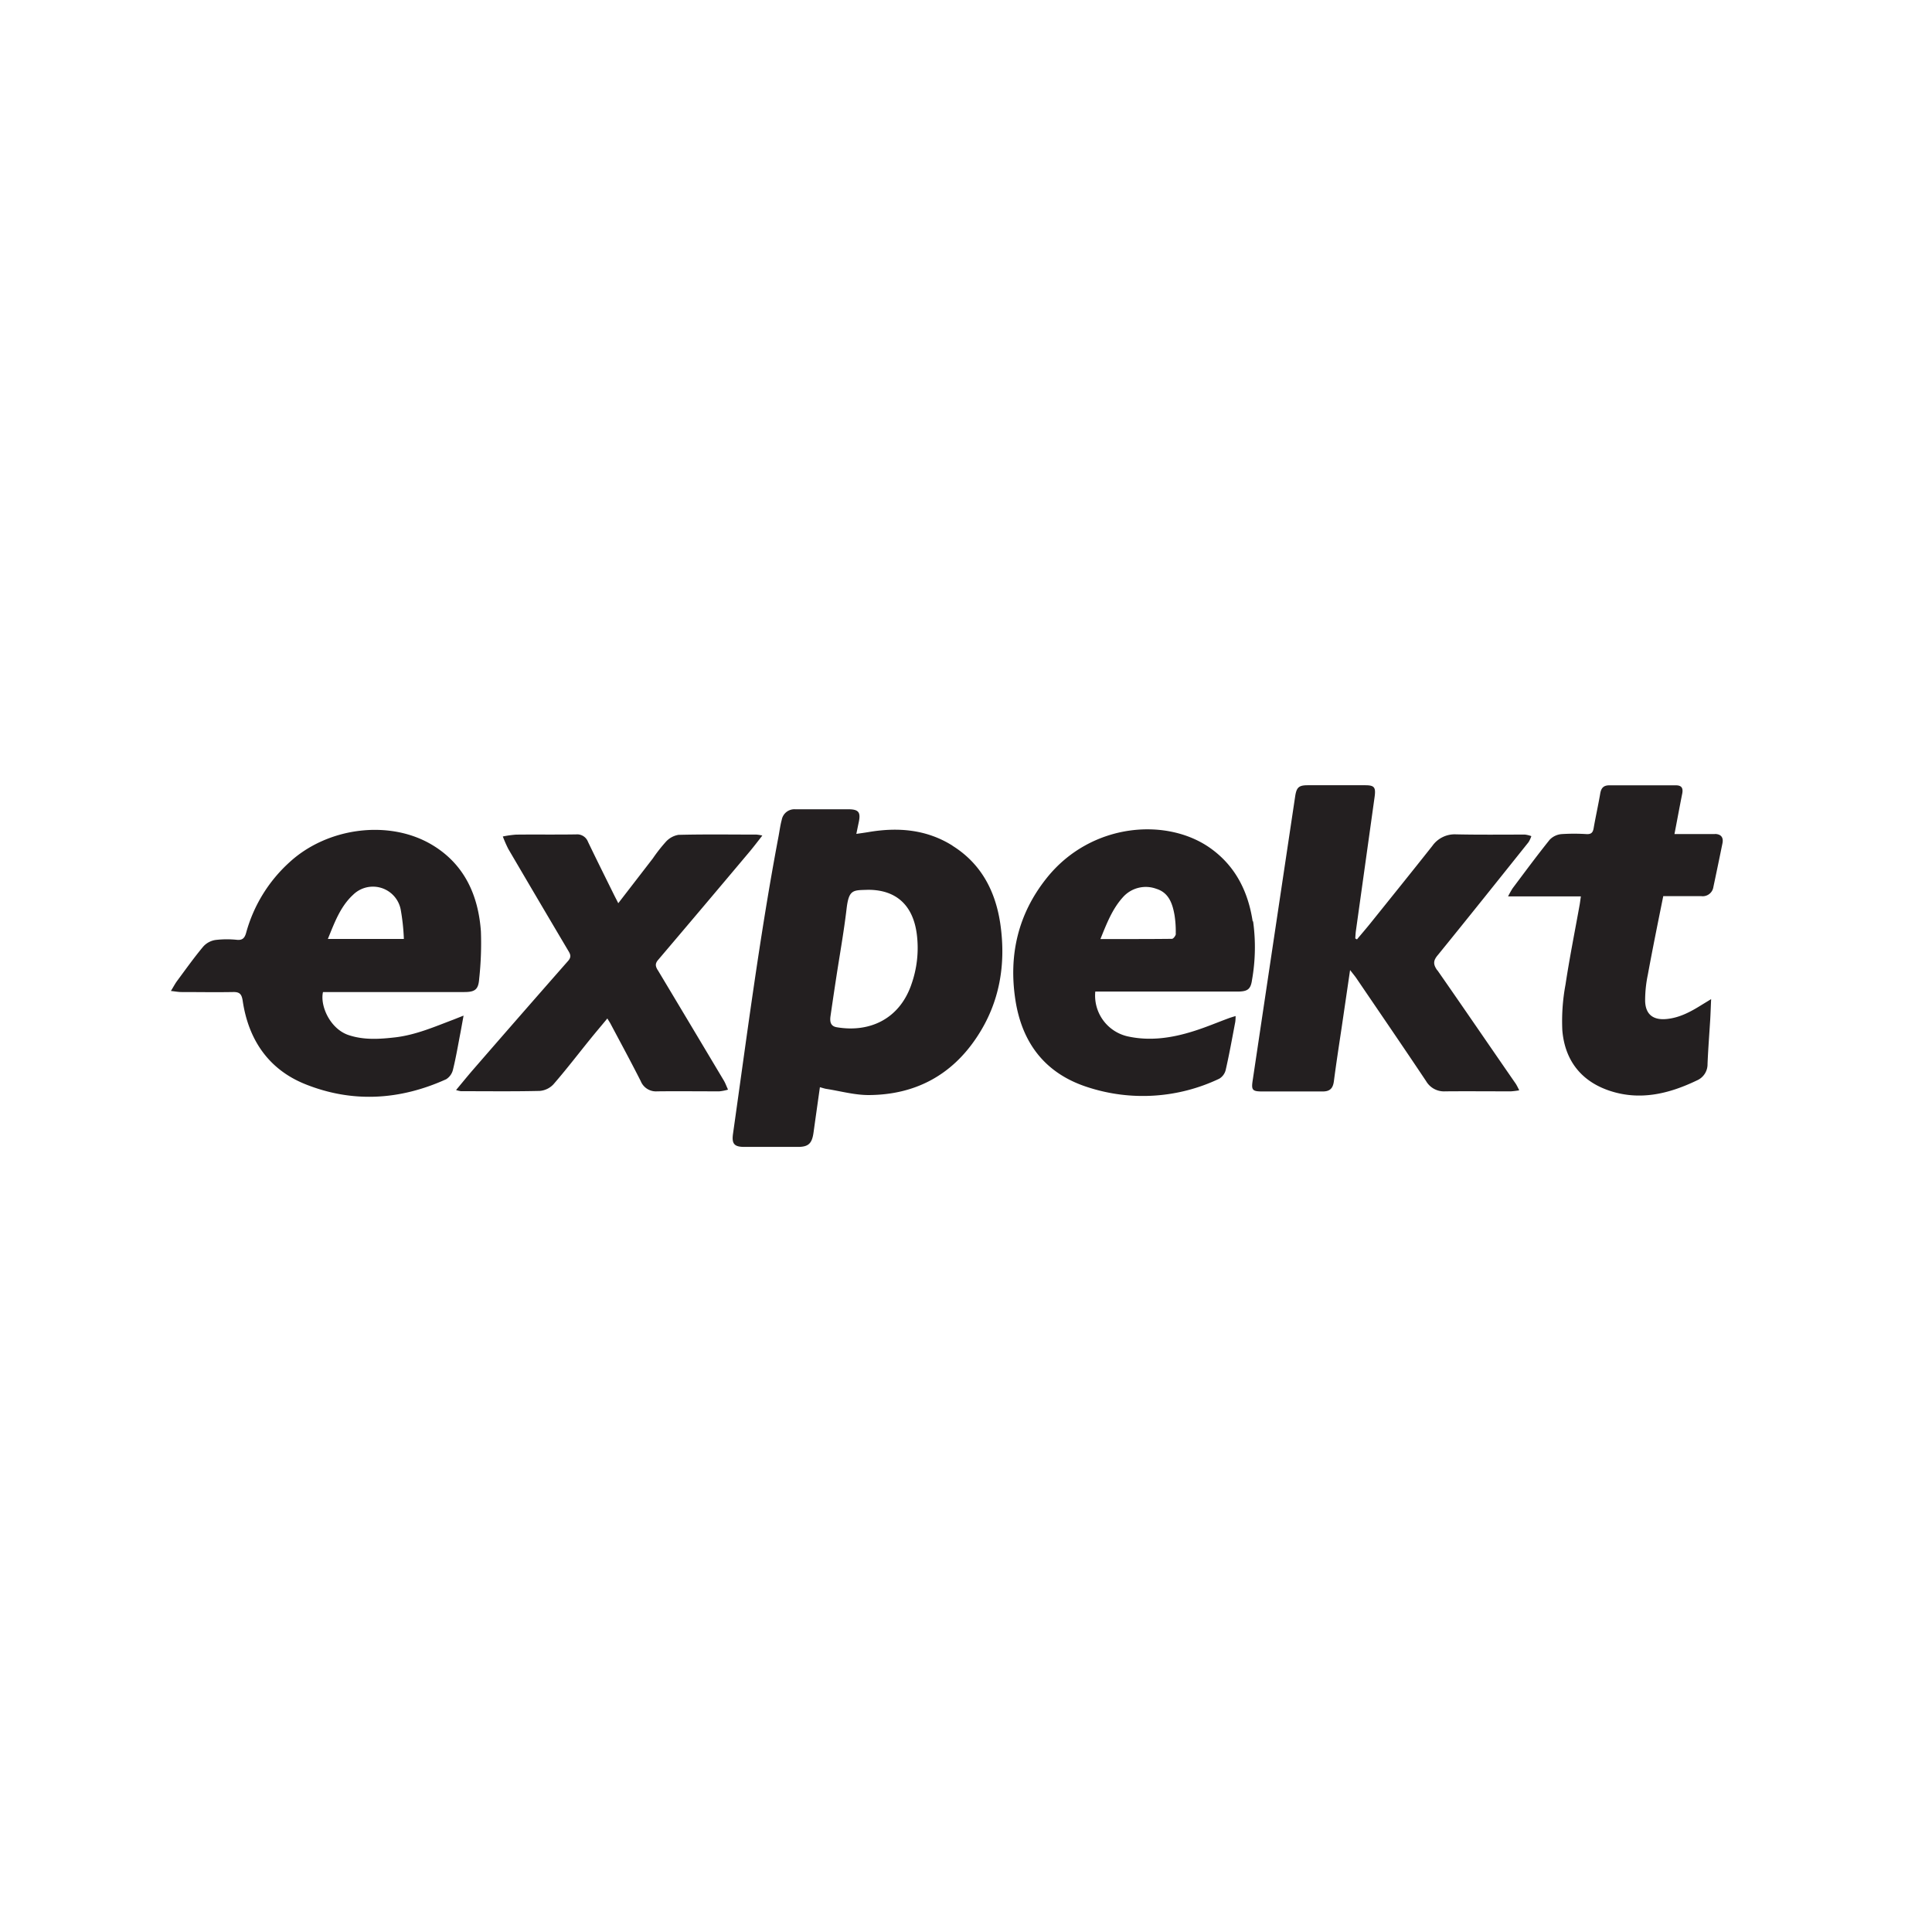 <svg:svg xmlns:svg="http://www.w3.org/2000/svg" data-name="Layer 1" height="810" id="Layer_1" viewBox="0 0 500 500" width="810"><desc>sistersites.net - Leading Casino Sister Sites Index</desc><svg:defs><svg:style>.cls-1{fill:#231f20;}</svg:style></svg:defs><svg:title>Expekt Casino on https://sistersites.net/expekt-com/</svg:title><svg:path class="cls-1" d="M304.31,241.66c0,.45-.63,1.3-1,1.31-6.06.07-12.12.05-18.52.05,1.64-4.07,3.1-7.81,5.8-10.8a7.91,7.91,0,0,1,8.66-2.2c3.26,1,4.21,3.87,4.73,6.89a27,27,0,0,1,.3,4.75Zm19.88-3.21c-1.15-7.57-4.32-14-10.42-18.56-11.31-8.53-31.46-7.13-43,7.49-7.26,9.16-9.76,19.7-8,31.31s8.06,19.27,18.77,22.69a46,46,0,0,0,34-2.21,3.64,3.64,0,0,0,1.68-2.31c.94-4.11,1.68-8.27,2.47-12.41a11.17,11.17,0,0,0,.08-1.5c-.74.23-1.28.38-1.81.58-3,1.11-6,2.38-9.05,3.33-5.58,1.77-11.29,2.63-17.08,1.35a10.82,10.82,0,0,1-8.37-11.6h34.38c1,0,1.91,0,2.86,0,2.24-.07,3-.7,3.32-3a48.61,48.61,0,0,0,.28-15.18Zm-232.9-6.79a7.32,7.32,0,0,1,12.4,3.67,54.41,54.41,0,0,1,.83,7.67H84.85c1.7-4.16,3.19-8.3,6.44-11.35Zm28.65,31.19-2.52,1c-5,1.89-9.84,4-15.17,4.62-4,.45-8,.74-12-.58-4.77-1.57-7.47-7.53-6.66-11.15h36.56c2.77,0,3.66-.64,3.86-3.41a85.17,85.17,0,0,0,.45-12.25c-.66-9.41-4.29-17.35-12.44-22.31-11.11-6.78-27.27-4.7-37.13,4.41a38.18,38.18,0,0,0-11.18,18.19c-.4,1.46-1,2-2.45,1.85a24.93,24.93,0,0,0-5.53.05,5.36,5.36,0,0,0-3.12,1.69c-2.4,2.87-4.58,5.94-6.81,8.95-.51.7-.91,1.48-1.57,2.55,1.17.13,1.9.27,2.64.28,4.46,0,8.93.08,13.39,0,1.72-.05,2.28.48,2.55,2.26,1.51,10.25,6.85,17.84,16.21,21.59,12.18,4.88,24.48,4.14,36.44-1.28a4,4,0,0,0,1.77-2.48c.78-3.15,1.31-6.35,1.93-9.54.25-1.33.49-2.68.8-4.38Zm115.9-8c-3.17,9.07-11,12.41-19.28,11-1.68-.27-1.82-1.53-1.62-2.91.47-3.26.95-6.5,1.45-9.75.91-6,2-12,2.71-18.05.6-5.07,1.74-4.72,5.58-4.86,7.36,0,11.67,4.1,12.6,11.59a28.17,28.17,0,0,1-1.43,12.94Zm10.66-36c-6.73-4.22-14.11-4.81-21.73-3.51-1,.17-1.93.29-3.15.47.25-1.22.43-2.11.62-3,.55-2.58,0-3.36-2.66-3.37-4.59,0-9.17,0-13.76,0a3.33,3.33,0,0,0-3.51,2.75c-.4,1.47-.58,3-.87,4.5-4.81,25.44-8.11,51.13-11.74,76.75-.36,2.56.32,3.36,2.86,3.38q7,0,13.94,0c2.76,0,3.66-.91,4.05-3.78.53-3.82,1.07-7.62,1.64-11.67.72.19,1.16.35,1.63.43,3.68.57,7.38,1.62,11.07,1.6,11.78-.07,21.36-5,28-15.12,5.81-8.79,7.5-18.68,6-29.12-1.25-8.57-5-15.67-12.39-20.28Zm197.34-3c-1.31,0-2.61,0-3.93,0h-6.56c.72-3.71,1.33-7.07,2-10.42.3-1.49-.15-2.2-1.69-2.19-5.72,0-11.44,0-17.15,0-1.47,0-2.12.64-2.37,2.11-.51,3-1.19,6-1.71,9-.19,1.12-.64,1.55-1.76,1.52a50.27,50.27,0,0,0-6.61,0,4.85,4.85,0,0,0-3,1.45c-3.29,4.1-6.42,8.34-9.58,12.55a21.89,21.89,0,0,0-1.19,2.12h18.84c-.13.86-.2,1.46-.3,2.06-1.24,6.92-2.63,13.82-3.68,20.77a51.41,51.41,0,0,0-.82,11.84c.65,7.79,4.9,13.15,12.16,15.6,7.88,2.65,15.38.85,22.65-2.64a4.54,4.54,0,0,0,2.77-4.3c.16-3.84.46-7.69.7-11.55.09-1.6.14-3.21.23-5.2l-2.44,1.49c-2.86,1.79-5.79,3.38-9.22,3.67s-5.35-1.28-5.42-4.72a32.41,32.41,0,0,1,.69-6.72c1.24-6.73,2.6-13.44,4-20.37,3.42,0,6.63,0,9.84,0a2.79,2.79,0,0,0,3.13-2.36q1.2-5.64,2.35-11.31c.31-1.51-.36-2.36-1.87-2.42Zm-273.6,35.25c-.56-.93-.78-1.61,0-2.58q12-14.12,23.9-28.28c1-1.22,2-2.51,3.15-4a11,11,0,0,0-1.52-.25c-6.73,0-13.47-.1-20.19.07a5.65,5.65,0,0,0-3.27,1.81,40.55,40.55,0,0,0-3.35,4.28l-8.95,11.6c-.5-1-.8-1.55-1.09-2.14-2.26-4.58-4.54-9.15-6.75-13.75a3,3,0,0,0-3.07-1.92c-5.18.09-10.36,0-15.54.06a26.7,26.7,0,0,0-3.43.48,32.63,32.63,0,0,0,1.43,3.25q7.72,13.18,15.52,26.34c.54.88.83,1.56,0,2.55Q134.63,262.78,122.29,277c-1.39,1.61-2.73,3.27-4.26,5.1a7.89,7.89,0,0,0,1.25.3c6.8,0,13.59.09,20.37-.07a5.43,5.43,0,0,0,3.58-1.71c3.29-3.78,6.34-7.77,9.5-11.67,1.42-1.76,2.89-3.48,4.45-5.37.4.67.64,1,.83,1.37,2.62,4.94,5.29,9.85,7.81,14.84a4.25,4.25,0,0,0,4.25,2.65c5.36-.06,10.72,0,16.09,0a12.91,12.91,0,0,0,2.25-.44c-.44-1-.7-1.7-1.08-2.35q-8.54-14.31-17.09-28.58Zm201.71,0c-1.15-1.62-1-2.58.22-4,7.86-9.67,15.63-19.41,23.41-29.14a7.28,7.28,0,0,0,.73-1.57,7.41,7.41,0,0,0-1.64-.4c-6,0-11.91.07-17.87-.06a7.08,7.08,0,0,0-6.12,3c-5.33,6.74-10.73,13.43-16.11,20.13-1.11,1.37-2.26,2.7-3.39,4.06-.14-.09-.29-.17-.44-.25.05-.64.07-1.28.16-1.92q2.43-17.37,4.85-34.73c.34-2.5-.08-3-2.46-3q-7.41,0-14.83,0c-2.34,0-2.93.55-3.28,2.93q-5.51,36.78-11,73.55c-.36,2.38-.05,2.76,2.41,2.77,5.24,0,10.48,0,15.73,0,1.88,0,2.65-.82,2.89-2.66.6-4.61,1.31-9.21,2-13.81l2.19-14.95c.71.92,1.16,1.45,1.55,2,6.06,8.92,12.16,17.81,18.14,26.77a5.35,5.35,0,0,0,4.93,2.62c5.66-.05,11.31,0,17,0a20.8,20.8,0,0,0,2.15-.26,16.65,16.65,0,0,0-.84-1.63C385.53,270.73,378.81,260.88,372,251.11Z"/></svg:svg>